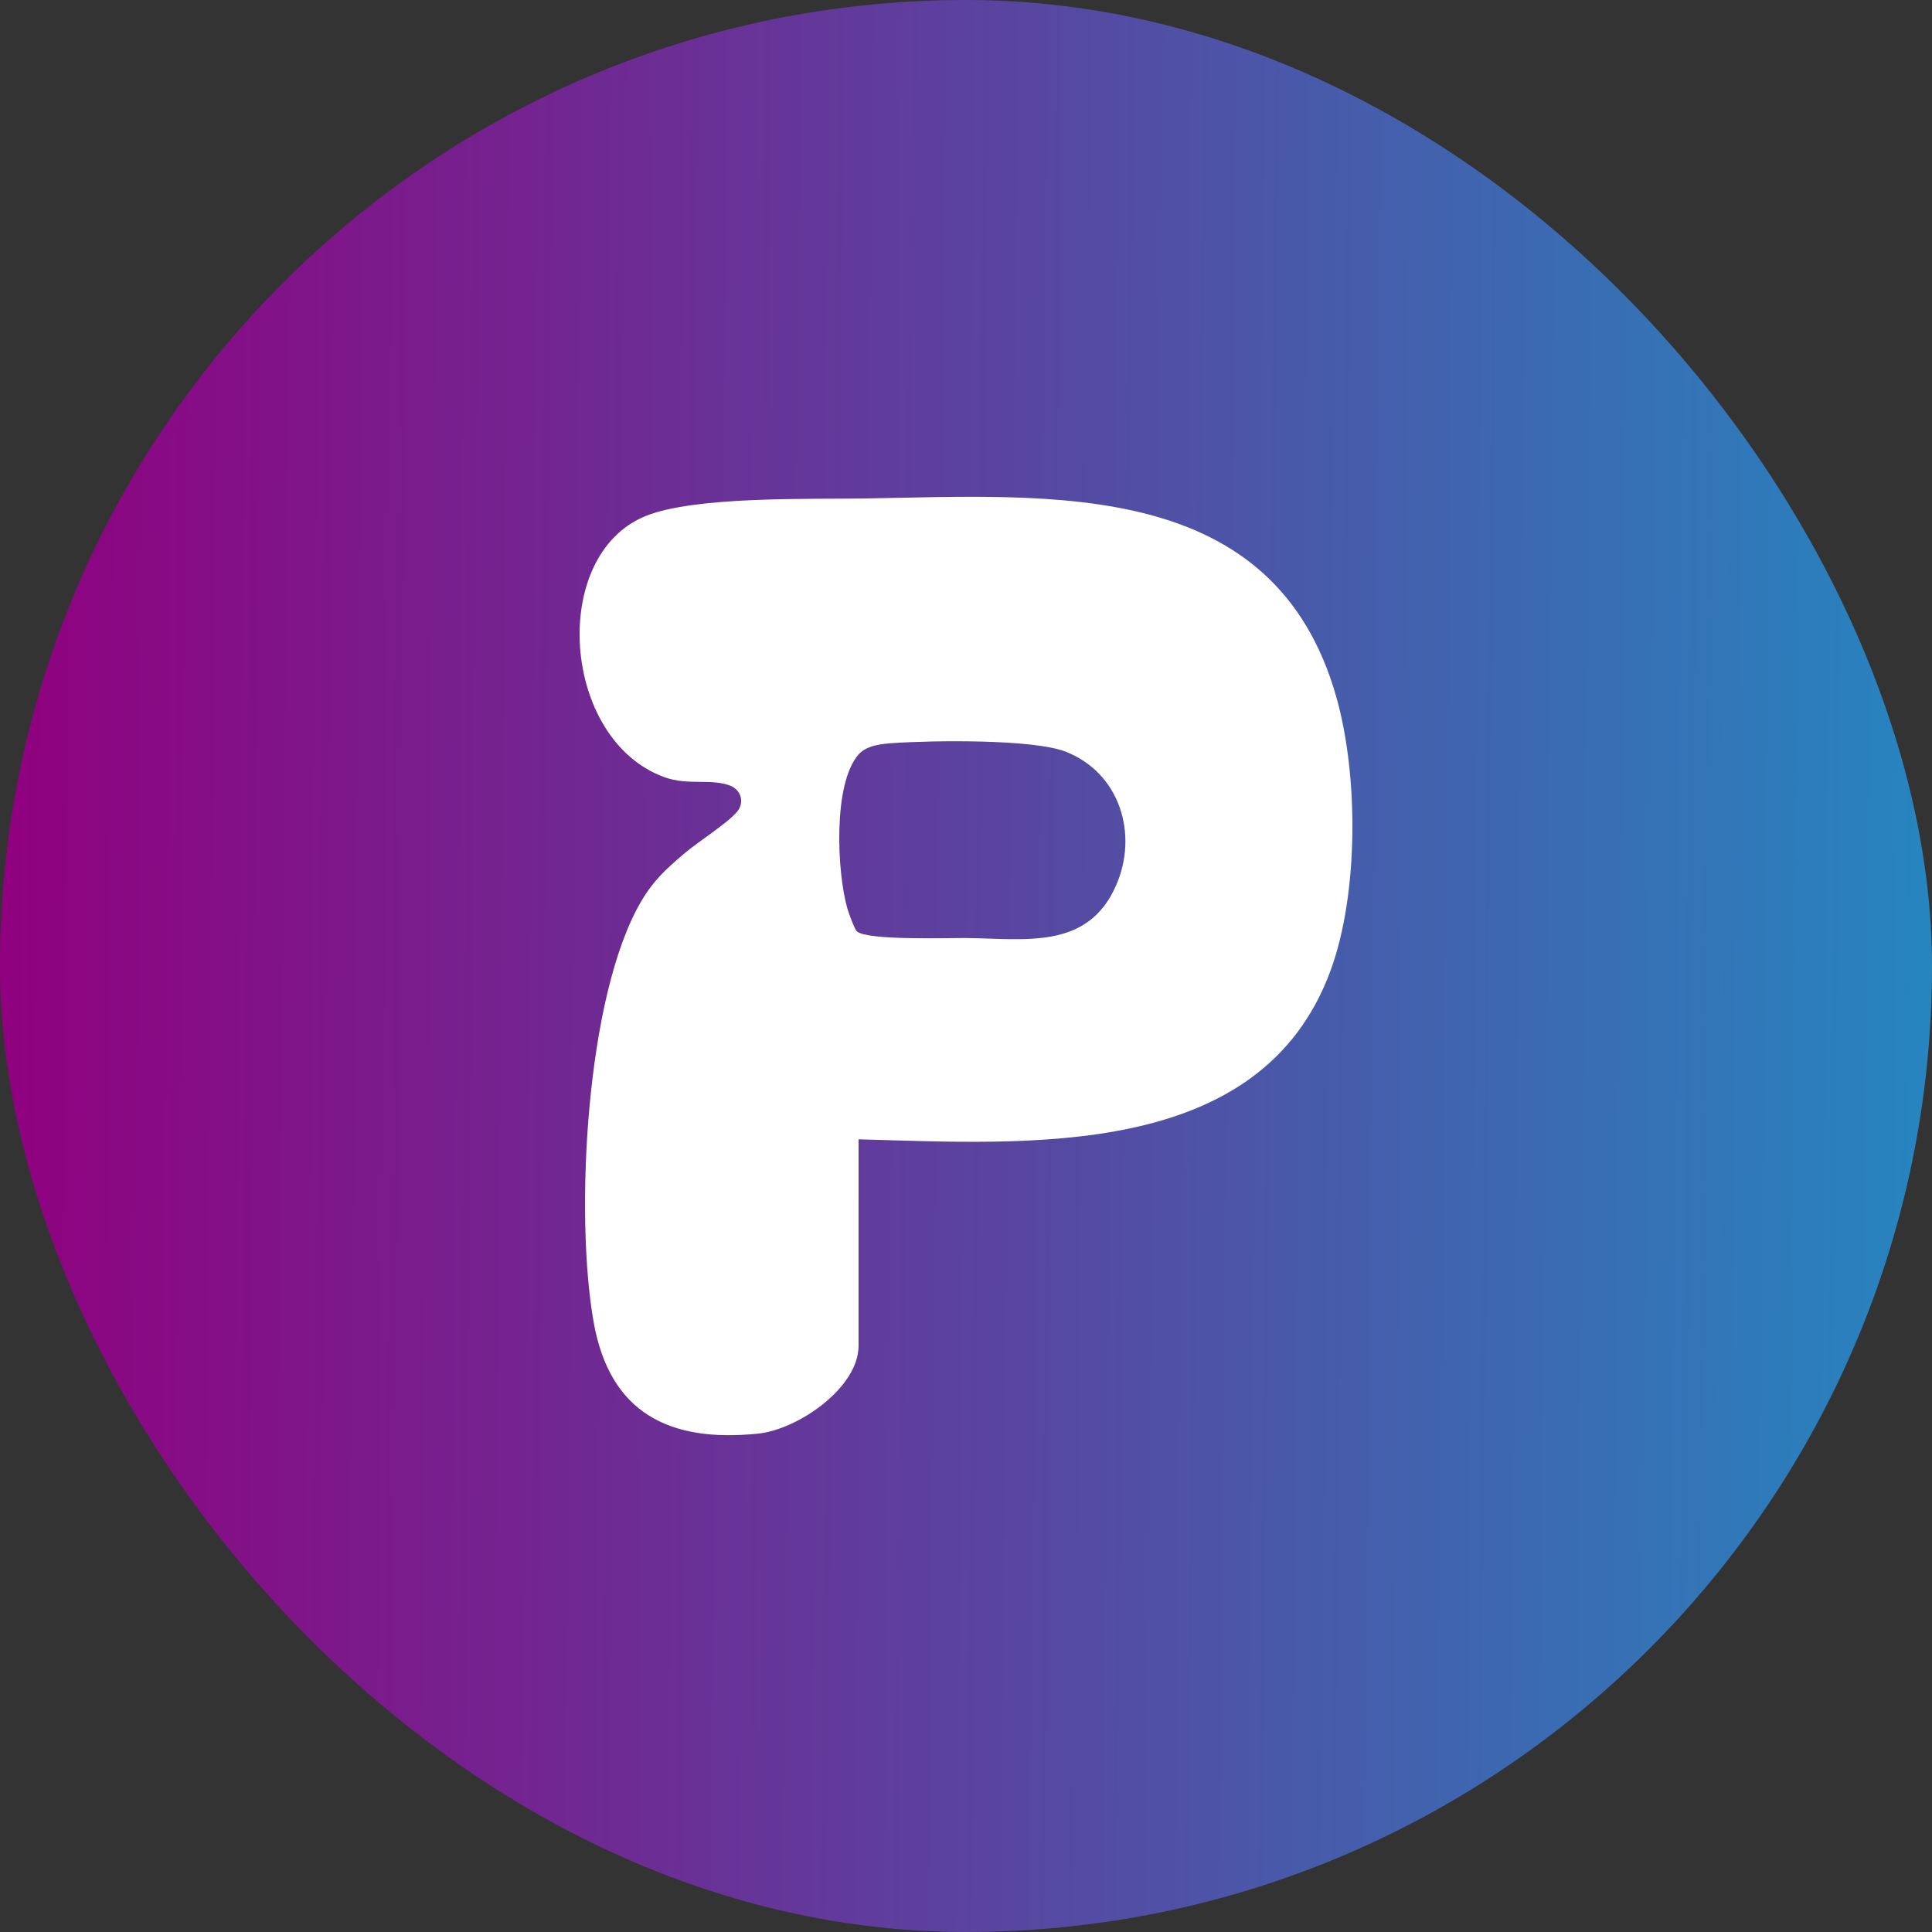 <svg width="140" height="140" viewBox="0 0 140 140" fill="none" xmlns="http://www.w3.org/2000/svg">
<rect x="0" y="0" width="140" height="140" fill="#333333" stroke="none"/>
<rect width="140" height="140" rx="70" fill="url(#paint0_linear_109_121)"/>
<path d="M62.215 82.559V97.516C62.215 100.586 57.79 103.592 54.942 103.885C48.487 104.551 44.188 102.379 43.02 95.817C41.646 88.11 42.425 72.192 46.46 65.322C47.353 63.8 48.223 63.022 49.537 61.888C50.537 61.023 52.709 59.674 53.427 58.802C53.969 58.141 53.694 57.228 52.904 56.927C51.518 56.405 49.857 56.931 48.17 56.326C40.672 53.635 39.764 40.227 46.792 37.39C50.384 35.943 58.68 36.187 62.757 36.12C76.29 35.891 92.328 34.609 96.836 50.512C98.444 56.179 98.459 64.755 96.424 70.313C91.362 84.138 74.42 82.886 62.215 82.559ZM62.1 67.49C62.81 68.156 68.632 67.964 69.934 67.972C74.213 68.009 78.802 68.885 80.871 64.172C82.498 60.474 81.173 56.022 77.233 54.473C74.866 53.541 67.502 53.654 64.727 53.846C63.868 53.906 62.799 54.007 62.211 54.676C60.34 56.807 60.653 63.244 61.406 65.844C61.497 66.156 61.917 67.325 62.096 67.494L62.1 67.49Z" fill="white"/>
<defs>
<linearGradient id="paint0_linear_109_121" x1="140" y1="70.553" x2="0.002" y2="69.244" gradientUnits="userSpaceOnUse">
<stop stop-color="#2685BF"/>
<stop offset="1" stop-color="#90007F"/>
</linearGradient>
</defs>
</svg>
